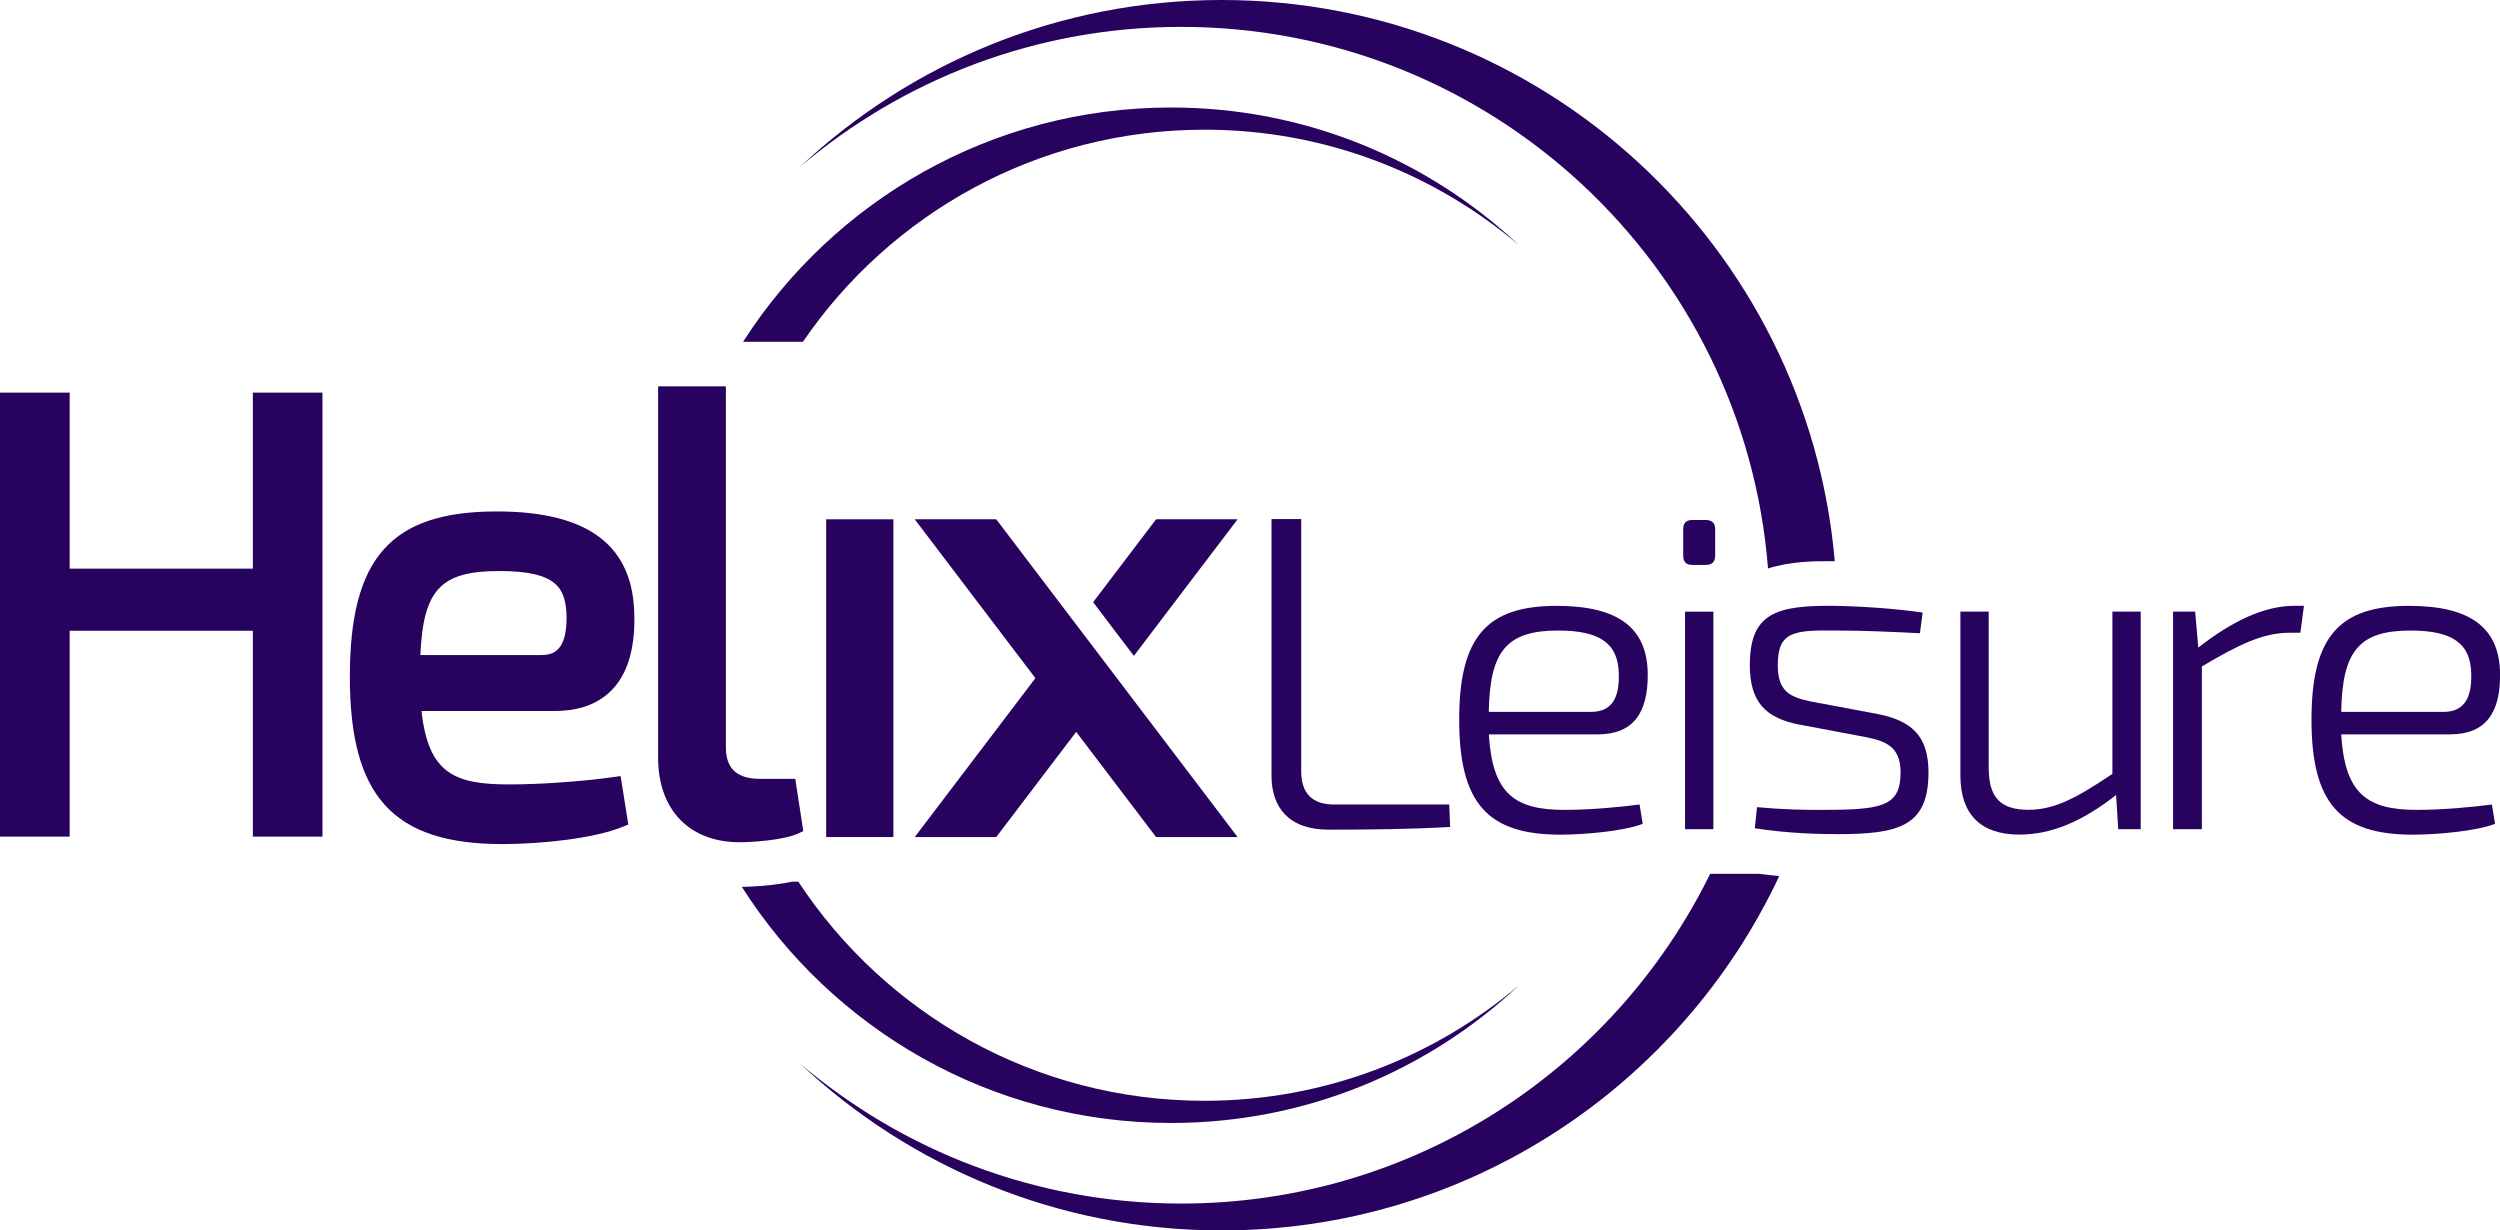 <svg width="256" height="126" viewBox="0 0 256 126" fill="none" xmlns="http://www.w3.org/2000/svg">
    <g clip-path="url(#clip0_2375_11348)">
        <path
            d="M187.788 57.469C187.817 57.469 187.852 57.469 187.882 57.469C185.083 25.267 158.046 0 125.08 0C108.388 0 93.223 6.489 81.941 17.066C92.46 8.147 106.069 2.752 120.948 2.752C152.641 2.752 178.602 27.178 181.045 58.211C183.344 57.479 185.751 57.464 187.302 57.464H187.793L187.788 57.469Z"
            fill="#28025F" />
        <path
            d="M180.024 89.479H175.119C165.309 109.475 144.739 123.244 120.948 123.244C106.069 123.244 92.46 117.849 81.946 108.93C93.228 119.507 108.393 125.996 125.084 125.996C150.352 125.996 172.132 111.148 182.194 89.711C181.5 89.647 180.782 89.568 180.029 89.469L180.024 89.479Z"
            fill="#28025F" />
        <path
            d="M75.966 90.815C85.196 105.342 101.432 114.993 119.926 114.993C133.705 114.993 146.22 109.638 155.529 100.907C146.854 108.267 135.617 112.721 123.345 112.721C105.945 112.721 90.646 103.797 81.748 90.285H81.109C78.963 90.736 76.729 90.805 75.971 90.815H75.966Z"
            fill="#28025F" />
        <path
            d="M123.345 13.28C135.622 13.28 146.854 17.729 155.529 25.094C146.22 16.363 133.705 11.008 119.927 11.008C101.511 11.008 85.34 20.575 76.09 34.998H82.219C91.176 21.887 106.252 13.28 123.345 13.28Z"
            fill="#28025F" />
        <path
            d="M133.244 79.019C133.244 81.226 134.399 82.379 136.559 82.379H148.4L148.494 84.681C144.436 84.913 140.2 84.958 136.053 84.958C131.906 84.958 130.202 82.612 130.202 79.434V53.152H133.244V79.019Z"
            fill="#28025F" />
        <path
            d="M152.458 75.2C152.825 81.273 155.084 82.931 160.197 82.931C162.823 82.931 165.77 82.659 167.891 82.382L168.213 84.361C166.33 85.099 162.317 85.47 159.786 85.47C152.324 85.47 149.421 82.248 149.421 73.685C149.421 65.123 152.324 62.039 159.419 62.039C165.82 62.039 168.679 64.385 168.728 68.988C168.773 72.992 167.247 75.2 163.61 75.2H152.463H152.458ZM162.912 72.898C165.216 72.898 165.815 71.24 165.766 69.033C165.716 65.905 163.878 64.568 159.548 64.568C154.346 64.568 152.547 66.598 152.453 72.898H162.907H162.912Z"
            fill="#28025F" />
        <path
            d="M174.668 53.246C175.312 53.246 175.634 53.568 175.634 54.211V56.884C175.634 57.527 175.312 57.849 174.668 57.849H173.33C172.637 57.849 172.359 57.527 172.359 56.884V54.211C172.359 53.568 172.637 53.246 173.33 53.246H174.668ZM172.548 84.913V62.635H175.451V84.913H172.548Z"
            fill="#28025F" />
        <path
            d="M219.213 84.908H216.909L216.686 81.408C213.228 84.126 210.053 85.462 206.778 85.462C202.819 85.462 200.743 83.388 200.743 79.384V62.63H203.642V78.597C203.642 81.681 204.84 82.923 207.744 82.923C210.414 82.923 212.763 81.636 216.31 79.241V62.625H219.208V84.903L219.213 84.908Z"
            fill="#28025F" />
        <path
            d="M235.568 64.793H234.459C231.694 64.793 229.207 66.035 225.471 68.243V84.908H222.523V62.63H224.783L225.105 66.313C228.513 63.645 231.828 62.031 234.959 62.031H235.925L235.559 64.793H235.568Z"
            fill="#28025F" />
        <path
            d="M239.739 75.2C240.106 81.273 242.365 82.931 247.483 82.931C250.109 82.931 253.057 82.659 255.172 82.382L255.494 84.361C253.607 85.099 249.599 85.47 247.062 85.47C239.601 85.47 236.697 82.248 236.697 73.685C236.697 65.123 239.601 62.039 246.695 62.039C253.101 62.039 255.96 64.385 256.005 68.988C256.054 72.992 254.533 75.2 250.892 75.2H239.739ZM250.198 72.898C252.497 72.898 253.101 71.24 253.057 69.033C253.007 65.905 251.164 64.568 246.839 64.568C241.637 64.568 239.838 66.598 239.744 72.898H250.203H250.198Z"
            fill="#28025F" />
        <path
            d="M25.892 58.229H7.134V40.203H0V85.669H7.134V64.589H25.892V85.669H33.021V40.203H25.892V58.229Z"
            fill="#28025F" />
        <path
            d="M62.604 70.704C64.204 69.086 64.997 66.576 64.957 63.255C64.957 55.93 60.35 52.371 50.867 52.371C40.041 52.371 35.825 57.118 35.825 69.308C35.825 81.499 40.205 86.434 51.447 86.434C55.311 86.434 60.82 85.879 63.783 84.657L64.338 84.429L63.55 79.47L62.807 79.574C59.522 80.029 55.336 80.326 52.145 80.326C46.556 80.326 43.856 79.217 43.163 72.803H56.797C59.27 72.803 61.222 72.1 62.604 70.704ZM55.395 67.076H43.049C43.331 60.35 45.164 58.474 51.124 58.474C57.085 58.474 57.967 60.231 58.016 63.25C58.016 66.621 56.693 67.076 55.4 67.076H55.395Z"
            fill="#28025F" />
        <path
            d="M77.784 79.753C76.58 79.753 75.678 79.456 75.109 78.877C74.569 78.322 74.306 77.491 74.331 76.372V39.562H67.39V77.585C67.39 82.925 70.59 86.246 75.743 86.246C77.076 86.246 80.286 86.024 81.743 85.346L82.258 85.103L81.435 79.753H77.784Z"
            fill="#28025F" />
        <path d="M91.483 53.176H84.602V85.714H91.483V53.176Z" fill="#28025F" />
        <path d="M126.729 53.176H118.381L111.936 61.664L116.107 67.163L126.729 53.176Z" fill="#28025F" />
        <path
            d="M126.729 85.714L102.016 53.176H93.668L106.024 69.445L93.668 85.714H102.016L110.201 74.944L118.381 85.714H126.729Z"
            fill="#28025F" />
        <path
            d="M184.161 74.183C180.752 73.495 179.182 71.837 179.182 68.11C179.182 62.77 181.902 61.988 187.758 62.037C190.567 62.082 194.109 62.315 196.879 62.73L196.601 64.844C193.837 64.705 190.884 64.567 188.124 64.567C183.705 64.522 182.045 64.616 182.045 68.11C182.045 70.778 183.244 71.377 185.454 71.837L192.316 73.124C195.769 73.817 197.478 75.376 197.478 79.108C197.478 84.632 194.392 85.414 188.214 85.414C186.375 85.414 183.328 85.369 179.692 84.815L179.92 82.652C182.362 82.88 184.805 82.974 187.708 82.924C192.915 82.88 194.62 82.375 194.62 79.103C194.62 76.48 193.138 75.881 190.978 75.465L184.161 74.178V74.183Z"
            fill="#28025F" />
    </g>
    <defs>
        <clipPath id="clip0_2375_11348">
            <rect width="256" height="126" fill="white" />
        </clipPath>
    </defs>
</svg>